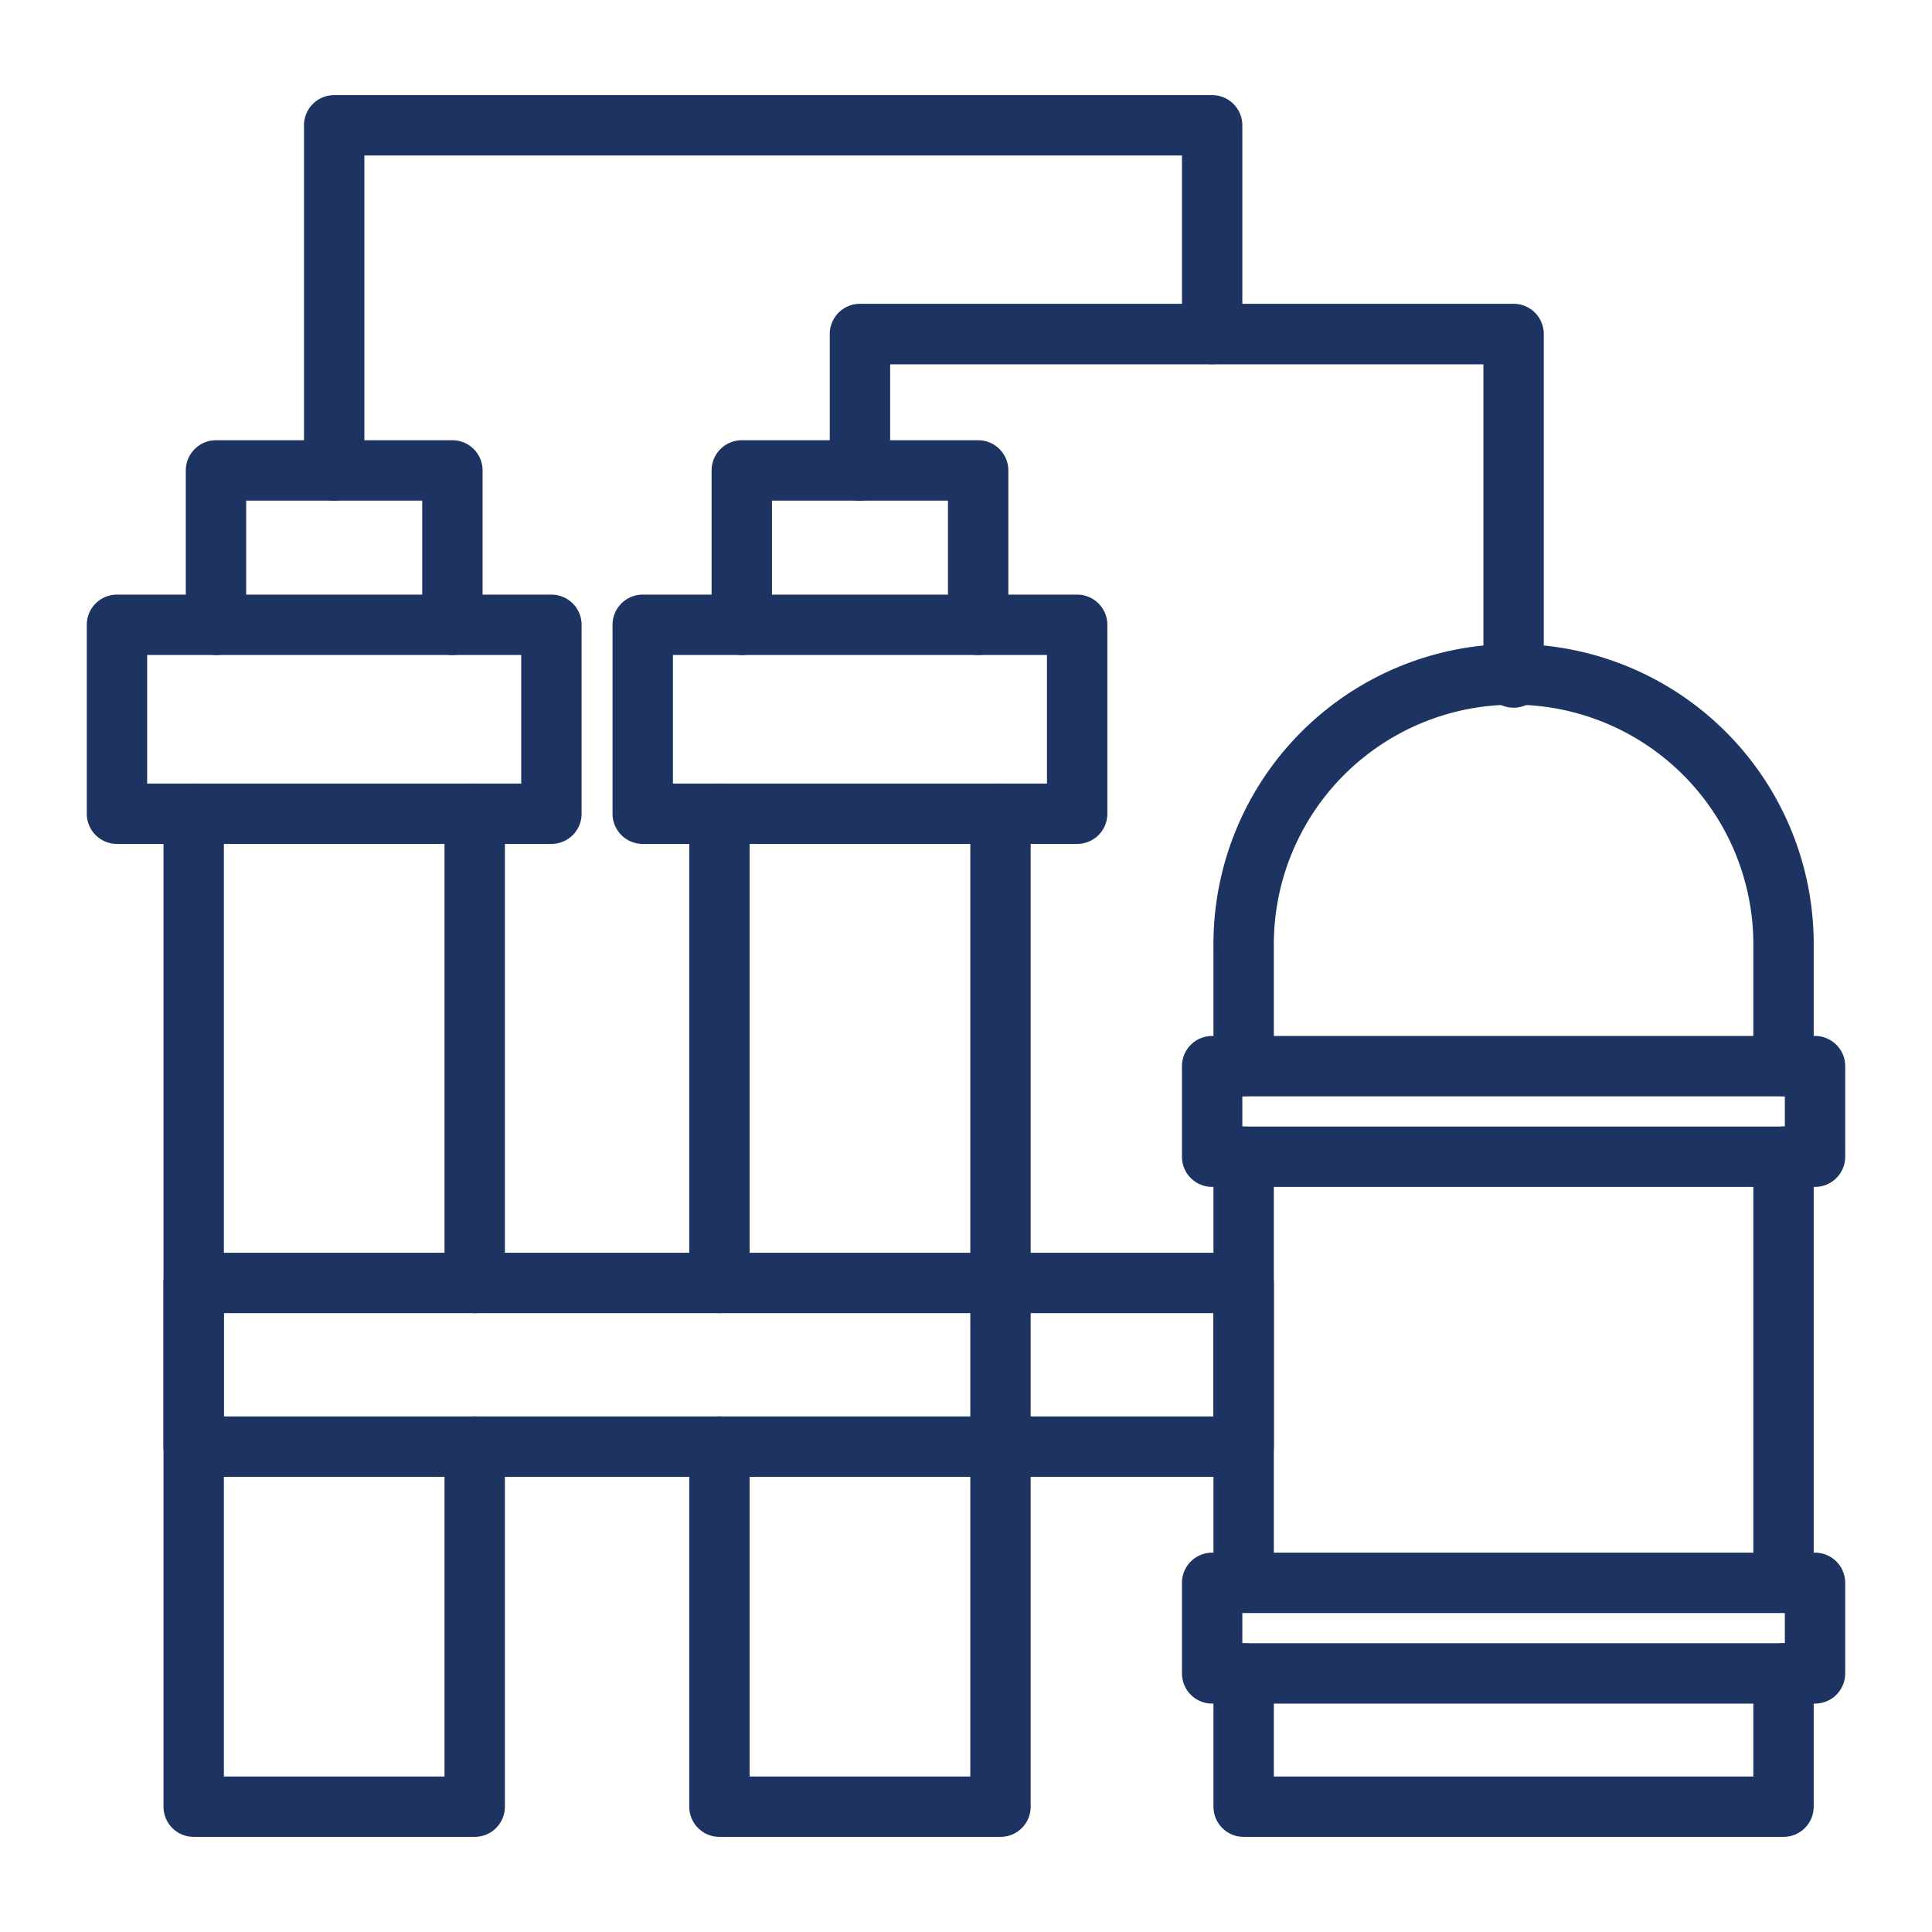 <svg xmlns="http://www.w3.org/2000/svg" version="1.1" xmlns:xlink="http://www.w3.org/1999/xlink" width="512" height="512" x="0" y="0" viewBox="0 0 512 512" style="enable-background:new 0 0 512 512" xml:space="preserve" class=""><g><path d="M119.89 173.58a8 8 0 0 1-8-8v-32.91H65.24v32.91a8 8 0 1 1-16 0v-40.91a8 8 0 0 1 8-8h62.65a8 8 0 0 1 8 8v40.91a8 8 0 0 1-8 8z" fill="#1d3362" opacity="1" data-original="#000000" class=""></path><path d="M146.13 223.65H31a8 8 0 0 1-8-8v-50.07a8 8 0 0 1 8-8h115.13a8 8 0 0 1 8 8v50.07a8 8 0 0 1-8 8zM39 207.65h99.13v-34.07H39zM259.22 173.58a8 8 0 0 1-8-8v-32.91h-46.64v32.91a8 8 0 0 1-16 0v-40.91a8 8 0 0 1 8-8h62.64a8 8 0 0 1 8 8v40.91a8 8 0 0 1-8 8z" fill="#1d3362" opacity="1" data-original="#000000" class=""></path><path d="M125.8 486.79H51.33a8 8 0 0 1-8-8V215.65a8 8 0 0 1 16 0v255.14h58.47v-87.42a8 8 0 0 1 16 0v95.42a8 8 0 0 1-8 8zM125.8 348a8 8 0 0 1-8-8V215.65a8 8 0 0 1 16 0V340a8 8 0 0 1-8 8zM190.66 348a8 8 0 0 1-8-8V215.65a8 8 0 0 1 16 0V340a8 8 0 0 1-8 8zM265.14 486.79h-74.48a8 8 0 0 1-8-8v-95.42a8 8 0 0 1 16 0v87.42h58.48V215.65a8 8 0 1 1 16 0v263.14a8 8 0 0 1-8 8z" fill="#1d3362" opacity="1" data-original="#000000" class=""></path><path d="M285.46 223.65H170.33a8 8 0 0 1-8-8v-50.07a8 8 0 0 1 8-8h115.13a8 8 0 0 1 8 8v50.07a8 8 0 0 1-8 8zm-107.13-16h99.13v-34.07h-99.13zM472.65 290.5a8 8 0 0 1-8-8v-31.41a63.54 63.54 0 1 0-127.07 0v31.41a8 8 0 0 1-16 0v-31.41a79.54 79.54 0 1 1 159.07 0v31.41a8 8 0 0 1-8 8zM472.65 486.79H329.58a8 8 0 0 1-8-8v-35.32a8 8 0 0 1 16 0v27.32h127.07v-27.32a8 8 0 0 1 16 0v35.32a8 8 0 0 1-8 8zM329.58 427.43a8 8 0 0 1-8-8V306.54a8 8 0 0 1 16 0v112.89a8 8 0 0 1-8 8zM472.65 427.43a8 8 0 0 1-8-8V306.54a8 8 0 0 1 16 0v112.89a8 8 0 0 1-8 8z" fill="#1d3362" opacity="1" data-original="#000000" class=""></path><path d="M481 314.54H321.23a8 8 0 0 1-8-8v-24a8 8 0 0 1 8-8H481a8 8 0 0 1 8 8v24a8 8 0 0 1-8 8zm-151.77-16H473v-8H329.23zM481 451.47H321.23a8 8 0 0 1-8-8v-24a8 8 0 0 1 8-8H481a8 8 0 0 1 8 8v24a8 8 0 0 1-8 8zm-151.77-16H473v-8H329.23zM401.12 187.55a8 8 0 0 1-8-8v-83H235.9v28.16a8 8 0 0 1-16 0v-36.2a8 8 0 0 1 8-8h173.22a8 8 0 0 1 8 8v91a8 8 0 0 1-8 8.04zM329.58 391.37H51.33a8 8 0 0 1-8-8V340a8 8 0 0 1 8-8h278.25a8 8 0 0 1 8 8v43.42a8 8 0 0 1-8 7.95zm-270.25-16h262.25V348H59.33z" fill="#1d3362" opacity="1" data-original="#000000" class=""></path><path d="M88.56 132.67a8 8 0 0 1-8-8V33.21a8 8 0 0 1 8-8h232.67a8 8 0 0 1 8 8v55.3a8 8 0 0 1-16 0v-47.3H96.56v83.46a8 8 0 0 1-8 8z" fill="#1d3362" opacity="1" data-original="#000000" class=""></path></g></svg>
